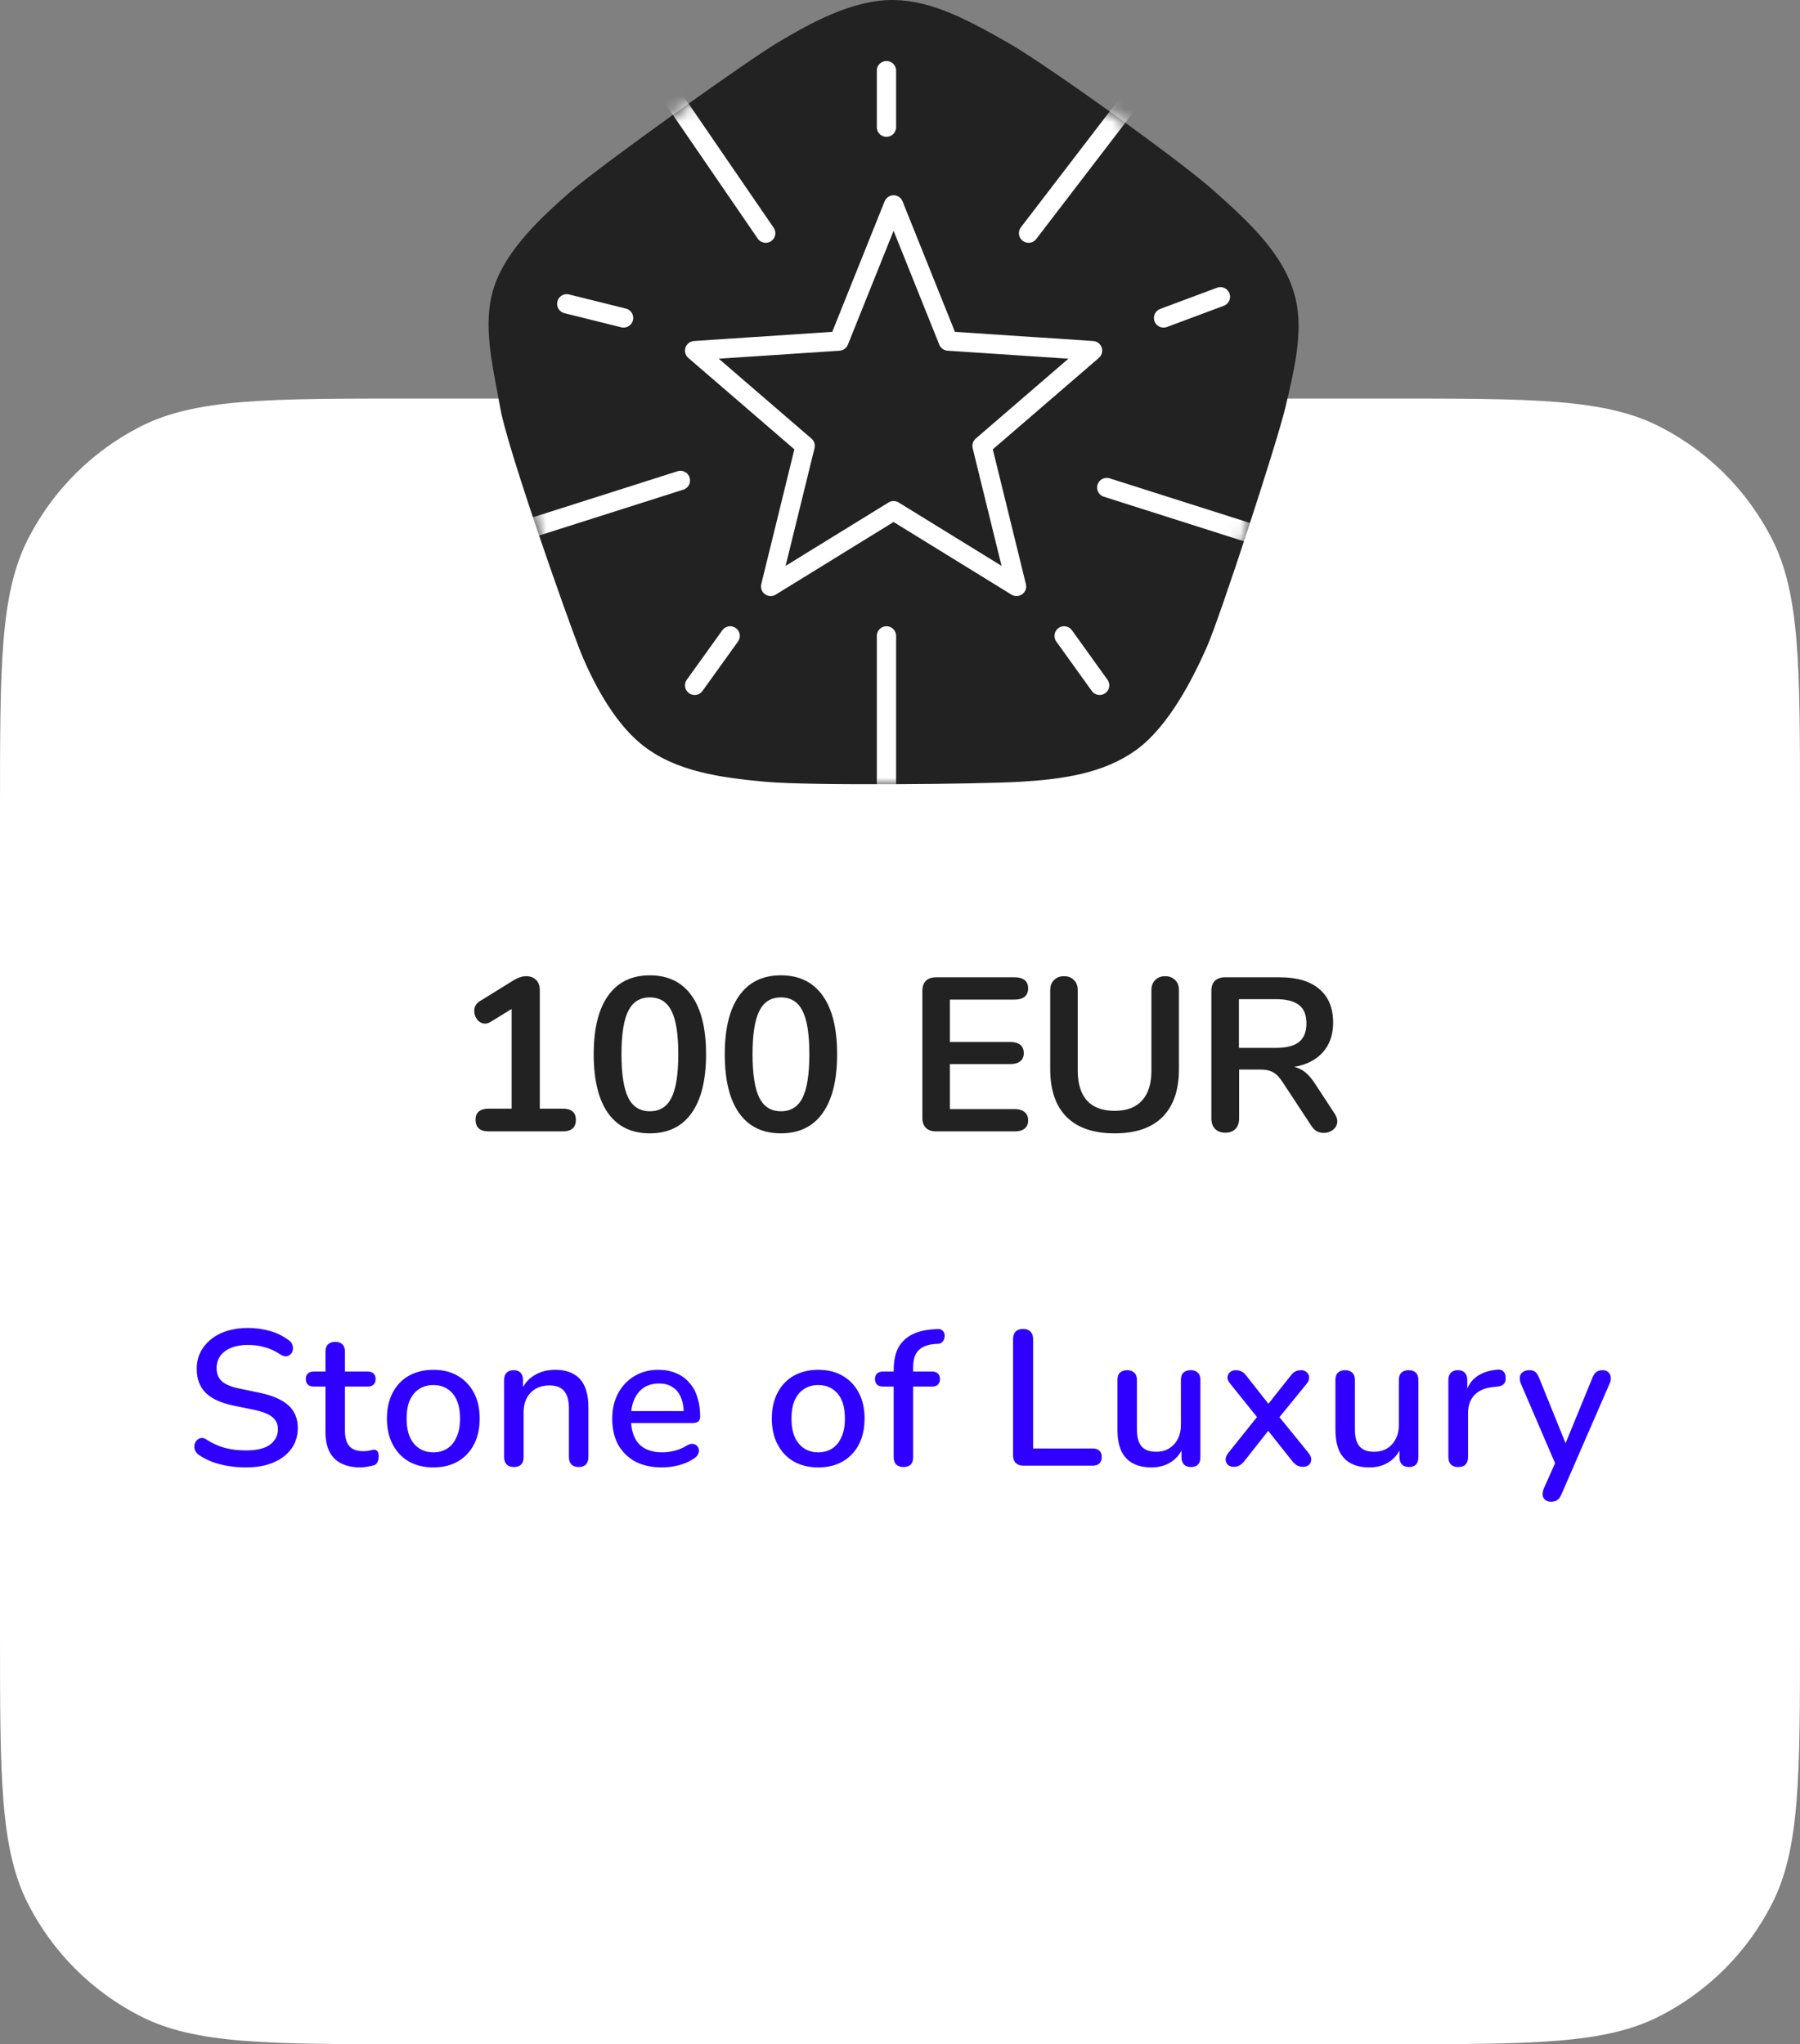 <svg width="140" height="159" viewBox="0 0 140 159" fill="none" xmlns="http://www.w3.org/2000/svg">
<rect x="0" y="0" width="140" height="159" fill="#808080" stroke="none"/>
<path d="M0 63C0 51.799 0 46.198 2.18 41.92C4.097 38.157 7.157 35.097 10.92 33.18C15.198 31 20.799 31 32 31H108C119.201 31 124.802 31 129.08 33.18C132.843 35.097 135.903 38.157 137.82 41.92C140 46.198 140 51.799 140 63V127C140 138.201 140 143.802 137.82 148.08C135.903 151.843 132.843 154.903 129.08 156.82C124.802 159 119.201 159 108 159H32C20.799 159 15.198 159 10.92 156.82C7.157 154.903 4.097 151.843 2.18 148.08C0 143.802 0 138.201 0 127V63Z" fill="white"/>
<path d="M44.943 15.41C46.007 14.483 49.359 11.995 52.79 9.531C56.219 7.068 59.646 4.687 60.851 3.97C63.359 2.475 66.548 0.695 69.543 0.751C72.368 0.805 75.102 2.315 78.034 3.978C79.439 4.775 82.744 7.034 86.06 9.416C89.375 11.797 92.623 14.243 93.921 15.404C96.629 17.826 99.284 20.248 100.041 23.413C100.325 24.6 100.294 25.948 100.099 27.363C99.917 28.684 99.601 30.015 99.298 31.287C99.276 31.378 99.255 31.469 99.234 31.559C98.924 32.864 97.67 36.895 96.349 40.932C95.026 44.975 93.669 48.92 93.16 50.067C92.638 51.242 91.918 52.741 91.023 54.165C90.122 55.597 89.075 56.903 87.915 57.737C85.559 59.432 82.518 59.871 79.29 60.059C76.068 60.247 62.938 60.372 59.606 60.061C56.187 59.742 52.779 59.304 50.304 57.262C48.298 55.608 46.686 52.571 45.724 50.099C45.243 48.863 43.854 44.998 42.515 41.044C41.167 37.062 39.905 33.094 39.646 31.603C39.559 31.104 39.466 30.611 39.373 30.122C39.166 29.032 38.963 27.96 38.846 26.881C38.678 25.337 38.703 23.884 39.142 22.546C39.584 21.201 40.468 19.901 41.545 18.68C42.619 17.462 43.848 16.364 44.943 15.41Z" fill="#222222" stroke="#222222" stroke-width="1.5"/>
<mask id="mask0_3700_11606" style="mask-type:alpha" maskUnits="userSpaceOnUse" x="38" y="0" width="63" height="61">
<path d="M60.467 3.325C57.991 4.8 46.643 12.934 44.45 14.845C42.257 16.755 39.402 19.349 38.43 22.312C37.457 25.275 38.364 28.607 38.907 31.732C39.45 34.856 44.051 47.868 45.025 50.371C45.999 52.873 47.668 56.06 49.826 57.841C52.505 60.051 56.149 60.491 59.536 60.808C62.924 61.124 76.098 60.996 79.334 60.808C82.57 60.619 85.807 60.177 88.353 58.346C90.9 56.514 92.789 52.752 93.846 50.371C94.902 47.99 99.326 34.417 99.963 31.732C100.6 29.047 101.401 25.871 100.771 23.238C99.949 19.804 97.086 17.228 94.421 14.845C91.755 12.462 81.296 4.965 78.404 3.325C75.511 1.685 72.607 0.059 69.558 0.001C66.314 -0.06 62.943 1.85 60.467 3.325Z" fill="white"/>
</mask>
<g mask="url(#mask0_3700_11606)">
<path d="M69.501 15.938L73.752 26.529L84.975 27.273L76.38 34.682L79.064 45.613L69.501 39.721L59.938 45.613L62.622 34.682L54.027 27.273L65.25 26.529L69.501 15.938Z" stroke="white" stroke-width="1.5" stroke-linecap="round" stroke-linejoin="round"/>
<path d="M51.264 6.046L59.553 18.136" stroke="white" stroke-width="1.5" stroke-linecap="round" stroke-linejoin="round"/>
<path d="M39.105 41.767L52.921 37.37" stroke="white" stroke-width="1.5" stroke-linecap="round" stroke-linejoin="round"/>
<path d="M68.947 63.748V49.46" stroke="white" stroke-width="1.5" stroke-linecap="round" stroke-linejoin="round"/>
<path d="M99.896 42.316L86.08 37.92" stroke="white" stroke-width="1.5" stroke-linecap="round" stroke-linejoin="round"/>
<path d="M88.842 6.595L80 18.135" stroke="white" stroke-width="1.5" stroke-linecap="round" stroke-linejoin="round"/>
<path d="M68.947 5.496V9.892" stroke="white" stroke-width="1.5" stroke-linecap="round" stroke-linejoin="round"/>
<path d="M44.08 23.631L48.501 24.73" stroke="white" stroke-width="1.5" stroke-linecap="round" stroke-linejoin="round"/>
<path d="M54.027 53.307L56.791 49.46" stroke="white" stroke-width="1.5" stroke-linecap="round" stroke-linejoin="round"/>
<path d="M85.527 53.307L82.764 49.46" stroke="white" stroke-width="1.5" stroke-linecap="round" stroke-linejoin="round"/>
<path d="M94.921 23.082L90.5 24.731" stroke="white" stroke-width="1.5" stroke-linecap="round" stroke-linejoin="round"/>
</g>
<path d="M43.77 86.232C44.45 86.232 44.79 86.521 44.79 87.099C44.79 87.7 44.45 88 43.77 88H38.024C37.333 88 36.987 87.7 36.987 87.099C36.987 86.521 37.333 86.232 38.024 86.232H39.792V78.48L38.16 79.483C38.001 79.574 37.86 79.619 37.735 79.619C37.497 79.619 37.293 79.517 37.123 79.313C36.964 79.109 36.885 78.882 36.885 78.633C36.885 78.304 37.032 78.049 37.327 77.868L39.962 76.236C40.302 76.032 40.625 75.93 40.931 75.93C41.248 75.93 41.503 76.026 41.696 76.219C41.889 76.412 41.985 76.678 41.985 77.018V86.232H43.77ZM50.546 88.153C49.13 88.153 48.047 87.632 47.299 86.589C46.551 85.535 46.177 84.005 46.177 81.999C46.177 80.004 46.551 78.486 47.299 77.443C48.047 76.389 49.13 75.862 50.546 75.862C51.963 75.862 53.045 76.389 53.793 77.443C54.541 78.486 54.915 80.004 54.915 81.999C54.915 83.994 54.541 85.518 53.793 86.572C53.045 87.626 51.963 88.153 50.546 88.153ZM50.546 86.436C51.317 86.436 51.878 86.085 52.229 85.382C52.581 84.668 52.756 83.54 52.756 81.999C52.756 80.446 52.581 79.324 52.229 78.633C51.878 77.93 51.317 77.579 50.546 77.579C49.776 77.579 49.215 77.93 48.863 78.633C48.512 79.336 48.336 80.458 48.336 81.999C48.336 83.54 48.512 84.668 48.863 85.382C49.215 86.085 49.776 86.436 50.546 86.436ZM60.74 88.153C59.323 88.153 58.241 87.632 57.493 86.589C56.745 85.535 56.371 84.005 56.371 81.999C56.371 80.004 56.745 78.486 57.493 77.443C58.241 76.389 59.323 75.862 60.74 75.862C62.156 75.862 63.239 76.389 63.987 77.443C64.735 78.486 65.109 80.004 65.109 81.999C65.109 83.994 64.735 85.518 63.987 86.572C63.239 87.626 62.156 88.153 60.74 88.153ZM60.74 86.436C61.51 86.436 62.071 86.085 62.423 85.382C62.774 84.668 62.95 83.54 62.95 81.999C62.95 80.446 62.774 79.324 62.423 78.633C62.071 77.93 61.51 77.579 60.74 77.579C59.969 77.579 59.408 77.93 59.057 78.633C58.705 79.336 58.53 80.458 58.53 81.999C58.53 83.54 58.705 84.668 59.057 85.382C59.408 86.085 59.969 86.436 60.74 86.436ZM72.794 88C72.466 88 72.205 87.909 72.012 87.728C71.831 87.547 71.74 87.292 71.74 86.963V77.052C71.74 76.723 71.831 76.468 72.012 76.287C72.205 76.106 72.466 76.015 72.794 76.015H78.931C79.26 76.015 79.515 76.089 79.696 76.236C79.878 76.383 79.968 76.593 79.968 76.865C79.968 77.148 79.878 77.369 79.696 77.528C79.515 77.675 79.26 77.749 78.931 77.749H73.882V81.047H78.591C78.92 81.047 79.175 81.121 79.356 81.268C79.538 81.415 79.628 81.631 79.628 81.914C79.628 82.186 79.538 82.396 79.356 82.543C79.175 82.69 78.92 82.764 78.591 82.764H73.882V86.266H78.931C79.26 86.266 79.515 86.345 79.696 86.504C79.878 86.651 79.968 86.867 79.968 87.15C79.968 87.422 79.878 87.632 79.696 87.779C79.515 87.926 79.26 88 78.931 88H72.794ZM86.698 88.153C85.055 88.153 83.808 87.728 82.958 86.878C82.108 86.028 81.683 84.787 81.683 83.155V77.018C81.683 76.689 81.779 76.429 81.972 76.236C82.165 76.032 82.425 75.93 82.754 75.93C83.083 75.93 83.343 76.032 83.536 76.236C83.729 76.429 83.825 76.689 83.825 77.018V83.274C83.825 84.305 84.069 85.087 84.556 85.62C85.043 86.141 85.757 86.402 86.698 86.402C87.627 86.402 88.336 86.136 88.823 85.603C89.31 85.07 89.554 84.294 89.554 83.274V77.018C89.554 76.689 89.65 76.429 89.843 76.236C90.036 76.032 90.296 75.93 90.625 75.93C90.954 75.93 91.214 76.032 91.407 76.236C91.6 76.429 91.696 76.689 91.696 77.018V83.155C91.696 84.776 91.271 86.017 90.421 86.878C89.571 87.728 88.33 88.153 86.698 88.153ZM103.807 86.623C103.943 86.827 104.011 87.025 104.011 87.218C104.011 87.479 103.903 87.694 103.688 87.864C103.484 88.034 103.24 88.119 102.957 88.119C102.775 88.119 102.6 88.079 102.43 88C102.271 87.909 102.135 87.779 102.022 87.609L99.761 84.175C99.534 83.812 99.29 83.557 99.03 83.41C98.78 83.263 98.452 83.189 98.044 83.189H96.378V86.997C96.378 87.337 96.281 87.609 96.089 87.813C95.896 88.006 95.635 88.102 95.307 88.102C94.978 88.102 94.712 88.006 94.508 87.813C94.315 87.609 94.219 87.337 94.219 86.997V77.052C94.219 76.723 94.309 76.468 94.491 76.287C94.683 76.106 94.944 76.015 95.273 76.015H99.523C100.883 76.015 101.914 76.321 102.617 76.933C103.331 77.534 103.688 78.406 103.688 79.551C103.688 80.48 103.421 81.245 102.889 81.846C102.367 82.435 101.625 82.815 100.662 82.985C100.99 83.064 101.279 83.206 101.529 83.41C101.778 83.614 102.022 83.897 102.26 84.26L103.807 86.623ZM99.217 81.506C100.044 81.506 100.65 81.353 101.036 81.047C101.421 80.73 101.614 80.248 101.614 79.602C101.614 78.945 101.421 78.469 101.036 78.174C100.65 77.868 100.044 77.715 99.217 77.715H96.361V81.506H99.217Z" fill="#222222"/>
<path d="M19.127 114.135C18.666 114.135 18.216 114.1 17.776 114.03C17.337 113.96 16.922 113.855 16.532 113.715C16.142 113.565 15.791 113.385 15.482 113.175C15.332 113.065 15.226 112.94 15.166 112.8C15.117 112.66 15.101 112.525 15.121 112.395C15.152 112.255 15.211 112.135 15.302 112.035C15.392 111.935 15.502 111.875 15.632 111.855C15.761 111.825 15.906 111.865 16.067 111.975C16.517 112.265 16.991 112.48 17.491 112.62C17.991 112.75 18.537 112.815 19.127 112.815C19.977 112.815 20.602 112.665 21.002 112.365C21.412 112.055 21.616 111.655 21.616 111.165C21.616 110.765 21.471 110.45 21.181 110.22C20.892 109.98 20.407 109.79 19.727 109.65L18.122 109.32C17.172 109.12 16.462 108.79 15.992 108.33C15.531 107.87 15.302 107.25 15.302 106.47C15.302 106 15.396 105.57 15.586 105.18C15.787 104.79 16.061 104.455 16.412 104.175C16.762 103.885 17.181 103.665 17.672 103.515C18.162 103.365 18.697 103.29 19.276 103.29C19.896 103.29 20.477 103.37 21.017 103.53C21.567 103.69 22.056 103.935 22.486 104.265C22.616 104.355 22.701 104.47 22.741 104.61C22.791 104.74 22.802 104.87 22.771 105C22.752 105.13 22.697 105.24 22.607 105.33C22.517 105.42 22.401 105.475 22.262 105.495C22.122 105.505 21.966 105.455 21.797 105.345C21.407 105.085 21.006 104.9 20.596 104.79C20.197 104.67 19.752 104.61 19.262 104.61C18.771 104.61 18.341 104.685 17.971 104.835C17.611 104.985 17.331 105.195 17.131 105.465C16.942 105.735 16.846 106.055 16.846 106.425C16.846 106.845 16.982 107.18 17.252 107.43C17.521 107.68 17.971 107.87 18.602 108L20.192 108.33C21.192 108.54 21.936 108.865 22.427 109.305C22.916 109.745 23.162 110.33 23.162 111.06C23.162 111.53 23.067 111.955 22.877 112.335C22.686 112.705 22.416 113.025 22.067 113.295C21.716 113.565 21.291 113.775 20.791 113.925C20.302 114.065 19.747 114.135 19.127 114.135ZM28.044 114.135C27.444 114.135 26.939 114.03 26.529 113.82C26.119 113.61 25.814 113.3 25.614 112.89C25.414 112.48 25.314 111.98 25.314 111.39V107.85H24.414C24.214 107.85 24.059 107.8 23.949 107.7C23.839 107.59 23.784 107.445 23.784 107.265C23.784 107.075 23.839 106.93 23.949 106.83C24.059 106.73 24.214 106.68 24.414 106.68H25.314V105.135C25.314 104.885 25.379 104.695 25.509 104.565C25.649 104.435 25.839 104.37 26.079 104.37C26.319 104.37 26.504 104.435 26.634 104.565C26.764 104.695 26.829 104.885 26.829 105.135V106.68H28.584C28.784 106.68 28.939 106.73 29.049 106.83C29.159 106.93 29.214 107.075 29.214 107.265C29.214 107.445 29.159 107.59 29.049 107.7C28.939 107.8 28.784 107.85 28.584 107.85H26.829V111.27C26.829 111.8 26.939 112.2 27.159 112.47C27.389 112.74 27.759 112.875 28.269 112.875C28.449 112.875 28.604 112.86 28.734 112.83C28.874 112.79 28.989 112.765 29.079 112.755C29.189 112.755 29.279 112.795 29.349 112.875C29.419 112.945 29.454 113.085 29.454 113.295C29.454 113.445 29.424 113.585 29.364 113.715C29.314 113.845 29.219 113.93 29.079 113.97C28.959 114.01 28.794 114.045 28.584 114.075C28.384 114.115 28.204 114.135 28.044 114.135ZM33.709 114.135C32.969 114.135 32.329 113.98 31.789 113.67C31.259 113.36 30.844 112.92 30.544 112.35C30.244 111.78 30.094 111.11 30.094 110.34C30.094 109.75 30.179 109.225 30.349 108.765C30.519 108.305 30.759 107.91 31.069 107.58C31.389 107.24 31.769 106.985 32.209 106.815C32.659 106.635 33.159 106.545 33.709 106.545C34.439 106.545 35.069 106.7 35.599 107.01C36.139 107.32 36.559 107.76 36.859 108.33C37.159 108.89 37.309 109.56 37.309 110.34C37.309 110.92 37.224 111.445 37.054 111.915C36.884 112.385 36.639 112.785 36.319 113.115C36.009 113.445 35.629 113.7 35.179 113.88C34.739 114.05 34.249 114.135 33.709 114.135ZM33.709 112.965C34.119 112.965 34.479 112.865 34.789 112.665C35.099 112.465 35.339 112.17 35.509 111.78C35.689 111.39 35.779 110.91 35.779 110.34C35.779 109.48 35.589 108.83 35.209 108.39C34.829 107.95 34.329 107.73 33.709 107.73C33.289 107.73 32.924 107.83 32.614 108.03C32.304 108.22 32.059 108.51 31.879 108.9C31.709 109.29 31.624 109.77 31.624 110.34C31.624 111.19 31.814 111.84 32.194 112.29C32.574 112.74 33.079 112.965 33.709 112.965ZM39.96 114.105C39.72 114.105 39.535 114.04 39.405 113.91C39.275 113.77 39.21 113.58 39.21 113.34V107.34C39.21 107.09 39.275 106.9 39.405 106.77C39.535 106.64 39.715 106.575 39.945 106.575C40.185 106.575 40.365 106.64 40.485 106.77C40.615 106.9 40.68 107.09 40.68 107.34V108.51L40.515 108.24C40.735 107.68 41.08 107.26 41.55 106.98C42.02 106.69 42.56 106.545 43.17 106.545C43.75 106.545 44.23 106.655 44.61 106.875C45 107.085 45.29 107.41 45.48 107.85C45.67 108.28 45.765 108.825 45.765 109.485V113.34C45.765 113.58 45.7 113.77 45.57 113.91C45.44 114.04 45.255 114.105 45.015 114.105C44.765 114.105 44.575 114.04 44.445 113.91C44.315 113.77 44.25 113.58 44.25 113.34V109.575C44.25 108.945 44.125 108.485 43.875 108.195C43.635 107.905 43.255 107.76 42.735 107.76C42.125 107.76 41.635 107.95 41.265 108.33C40.905 108.71 40.725 109.22 40.725 109.86V113.34C40.725 113.85 40.47 114.105 39.96 114.105ZM51.488 114.135C50.688 114.135 49.998 113.985 49.418 113.685C48.848 113.375 48.403 112.94 48.083 112.38C47.773 111.81 47.618 111.135 47.618 110.355C47.618 109.595 47.773 108.93 48.083 108.36C48.393 107.79 48.818 107.345 49.358 107.025C49.898 106.705 50.513 106.545 51.203 106.545C51.713 106.545 52.168 106.63 52.568 106.8C52.968 106.96 53.308 107.2 53.588 107.52C53.878 107.83 54.093 108.21 54.233 108.66C54.383 109.11 54.458 109.615 54.458 110.175C54.458 110.345 54.408 110.475 54.308 110.565C54.208 110.645 54.058 110.685 53.858 110.685H48.818V109.755H53.438L53.183 109.965C53.183 109.465 53.108 109.04 52.958 108.69C52.818 108.34 52.603 108.075 52.313 107.895C52.033 107.705 51.683 107.61 51.263 107.61C50.793 107.61 50.393 107.72 50.063 107.94C49.743 108.16 49.498 108.465 49.328 108.855C49.158 109.245 49.073 109.7 49.073 110.22V110.31C49.073 111.19 49.278 111.855 49.688 112.305C50.108 112.745 50.713 112.965 51.503 112.965C51.803 112.965 52.118 112.925 52.448 112.845C52.788 112.765 53.108 112.63 53.408 112.44C53.578 112.34 53.728 112.295 53.858 112.305C53.998 112.315 54.108 112.36 54.188 112.44C54.278 112.52 54.333 112.62 54.353 112.74C54.373 112.86 54.353 112.985 54.293 113.115C54.233 113.235 54.128 113.345 53.978 113.445C53.638 113.675 53.243 113.85 52.793 113.97C52.343 114.08 51.908 114.135 51.488 114.135ZM63.645 114.135C62.905 114.135 62.265 113.98 61.725 113.67C61.195 113.36 60.78 112.92 60.48 112.35C60.18 111.78 60.03 111.11 60.03 110.34C60.03 109.75 60.115 109.225 60.285 108.765C60.455 108.305 60.695 107.91 61.005 107.58C61.325 107.24 61.705 106.985 62.145 106.815C62.595 106.635 63.095 106.545 63.645 106.545C64.375 106.545 65.005 106.7 65.535 107.01C66.075 107.32 66.495 107.76 66.795 108.33C67.095 108.89 67.245 109.56 67.245 110.34C67.245 110.92 67.16 111.445 66.99 111.915C66.82 112.385 66.575 112.785 66.255 113.115C65.945 113.445 65.565 113.7 65.115 113.88C64.675 114.05 64.185 114.135 63.645 114.135ZM63.645 112.965C64.055 112.965 64.415 112.865 64.725 112.665C65.035 112.465 65.275 112.17 65.445 111.78C65.625 111.39 65.715 110.91 65.715 110.34C65.715 109.48 65.525 108.83 65.145 108.39C64.765 107.95 64.265 107.73 63.645 107.73C63.225 107.73 62.86 107.83 62.55 108.03C62.24 108.22 61.995 108.51 61.815 108.9C61.645 109.29 61.56 109.77 61.56 110.34C61.56 111.19 61.75 111.84 62.13 112.29C62.51 112.74 63.015 112.965 63.645 112.965ZM70.273 114.105C70.033 114.105 69.843 114.04 69.703 113.91C69.573 113.77 69.508 113.58 69.508 113.34V107.85H68.668C68.478 107.85 68.328 107.8 68.218 107.7C68.108 107.59 68.053 107.445 68.053 107.265C68.053 107.075 68.108 106.93 68.218 106.83C68.328 106.73 68.478 106.68 68.668 106.68H69.943L69.508 107.085V106.545C69.508 105.555 69.753 104.81 70.243 104.31C70.733 103.8 71.448 103.5 72.388 103.41L72.853 103.38C73.023 103.36 73.158 103.385 73.258 103.455C73.358 103.525 73.423 103.615 73.453 103.725C73.483 103.835 73.483 103.95 73.453 104.07C73.433 104.18 73.383 104.28 73.303 104.37C73.223 104.46 73.123 104.51 73.003 104.52L72.718 104.535C72.128 104.585 71.698 104.755 71.428 105.045C71.158 105.325 71.023 105.755 71.023 106.335V106.92L70.813 106.68H72.478C72.688 106.68 72.843 106.73 72.943 106.83C73.053 106.93 73.108 107.075 73.108 107.265C73.108 107.445 73.053 107.59 72.943 107.7C72.843 107.8 72.688 107.85 72.478 107.85H71.023V113.34C71.023 113.85 70.773 114.105 70.273 114.105ZM79.588 114C79.338 114 79.143 113.93 79.003 113.79C78.863 113.65 78.793 113.455 78.793 113.205V104.16C78.793 103.9 78.858 103.705 78.988 103.575C79.128 103.435 79.323 103.365 79.573 103.365C79.823 103.365 80.013 103.435 80.143 103.575C80.283 103.705 80.353 103.9 80.353 104.16V112.665H85.003C85.223 112.665 85.393 112.725 85.513 112.845C85.633 112.955 85.693 113.115 85.693 113.325C85.693 113.535 85.633 113.7 85.513 113.82C85.393 113.94 85.223 114 85.003 114H79.588ZM89.568 114.135C88.978 114.135 88.483 114.025 88.083 113.805C87.693 113.585 87.398 113.26 87.198 112.83C87.008 112.39 86.913 111.84 86.913 111.18V107.34C86.913 107.08 86.978 106.89 87.108 106.77C87.238 106.64 87.423 106.575 87.663 106.575C87.903 106.575 88.088 106.64 88.218 106.77C88.358 106.89 88.428 107.08 88.428 107.34V111.195C88.428 111.785 88.548 112.22 88.788 112.5C89.028 112.78 89.408 112.92 89.928 112.92C90.498 112.92 90.958 112.73 91.308 112.35C91.668 111.96 91.848 111.45 91.848 110.82V107.34C91.848 107.08 91.913 106.89 92.043 106.77C92.173 106.64 92.363 106.575 92.613 106.575C92.853 106.575 93.038 106.64 93.168 106.77C93.298 106.89 93.363 107.08 93.363 107.34V113.34C93.363 113.85 93.118 114.105 92.628 114.105C92.398 114.105 92.218 114.04 92.088 113.91C91.958 113.77 91.893 113.58 91.893 113.34V112.065L92.088 112.395C91.888 112.955 91.568 113.385 91.128 113.685C90.688 113.985 90.168 114.135 89.568 114.135ZM95.953 114.09C95.773 114.09 95.623 114.04 95.503 113.94C95.393 113.83 95.333 113.695 95.323 113.535C95.323 113.375 95.393 113.2 95.533 113.01L98.068 109.845V110.595L95.698 107.64C95.538 107.46 95.463 107.29 95.473 107.13C95.483 106.96 95.548 106.825 95.668 106.725C95.788 106.625 95.933 106.575 96.103 106.575C96.293 106.575 96.448 106.61 96.568 106.68C96.698 106.74 96.818 106.845 96.928 106.995L98.923 109.53H98.383L100.393 106.995C100.503 106.845 100.618 106.74 100.738 106.68C100.868 106.61 101.023 106.575 101.203 106.575C101.383 106.575 101.528 106.63 101.638 106.74C101.758 106.84 101.818 106.975 101.818 107.145C101.828 107.305 101.758 107.475 101.608 107.655L99.238 110.565V109.89L101.773 113.01C101.923 113.19 101.993 113.365 101.983 113.535C101.983 113.695 101.923 113.83 101.803 113.94C101.683 114.04 101.533 114.09 101.353 114.09C101.173 114.09 101.018 114.055 100.888 113.985C100.768 113.915 100.648 113.81 100.528 113.67L98.383 110.97H98.893L96.763 113.67C96.653 113.8 96.533 113.905 96.403 113.985C96.283 114.055 96.133 114.09 95.953 114.09ZM106.521 114.135C105.931 114.135 105.436 114.025 105.036 113.805C104.646 113.585 104.351 113.26 104.151 112.83C103.961 112.39 103.866 111.84 103.866 111.18V107.34C103.866 107.08 103.931 106.89 104.061 106.77C104.191 106.64 104.376 106.575 104.616 106.575C104.856 106.575 105.041 106.64 105.171 106.77C105.311 106.89 105.381 107.08 105.381 107.34V111.195C105.381 111.785 105.501 112.22 105.741 112.5C105.981 112.78 106.361 112.92 106.881 112.92C107.451 112.92 107.911 112.73 108.261 112.35C108.621 111.96 108.801 111.45 108.801 110.82V107.34C108.801 107.08 108.866 106.89 108.996 106.77C109.126 106.64 109.316 106.575 109.566 106.575C109.806 106.575 109.991 106.64 110.121 106.77C110.251 106.89 110.316 107.08 110.316 107.34V113.34C110.316 113.85 110.071 114.105 109.581 114.105C109.351 114.105 109.171 114.04 109.041 113.91C108.911 113.77 108.846 113.58 108.846 113.34V112.065L109.041 112.395C108.841 112.955 108.521 113.385 108.081 113.685C107.641 113.985 107.121 114.135 106.521 114.135ZM113.416 114.105C113.166 114.105 112.976 114.04 112.846 113.91C112.716 113.77 112.651 113.58 112.651 113.34V107.34C112.651 107.09 112.716 106.9 112.846 106.77C112.976 106.64 113.156 106.575 113.386 106.575C113.626 106.575 113.806 106.64 113.926 106.77C114.056 106.9 114.121 107.09 114.121 107.34V108.435H113.971C114.131 107.835 114.426 107.38 114.856 107.07C115.286 106.76 115.836 106.58 116.506 106.53C116.686 106.52 116.826 106.565 116.926 106.665C117.036 106.765 117.096 106.92 117.106 107.13C117.126 107.34 117.081 107.51 116.971 107.64C116.861 107.76 116.691 107.83 116.461 107.85L116.176 107.88C115.526 107.94 115.031 108.145 114.691 108.495C114.351 108.845 114.181 109.325 114.181 109.935V113.34C114.181 113.58 114.116 113.77 113.986 113.91C113.866 114.04 113.676 114.105 113.416 114.105ZM120.626 116.805C120.446 116.805 120.296 116.755 120.176 116.655C120.066 116.565 120.001 116.44 119.981 116.28C119.971 116.13 120.001 115.965 120.071 115.785L121.091 113.49V114.135L118.286 107.61C118.216 107.43 118.191 107.26 118.211 107.1C118.231 106.94 118.306 106.815 118.436 106.725C118.566 106.625 118.741 106.575 118.961 106.575C119.151 106.575 119.301 106.62 119.411 106.71C119.521 106.8 119.621 106.955 119.711 107.175L121.976 112.77H121.556L123.851 107.175C123.941 106.945 124.046 106.79 124.166 106.71C124.286 106.62 124.451 106.575 124.661 106.575C124.841 106.575 124.981 106.625 125.081 106.725C125.191 106.815 125.256 106.94 125.276 107.1C125.306 107.25 125.281 107.415 125.201 107.595L121.451 116.22C121.351 116.45 121.236 116.605 121.106 116.685C120.986 116.765 120.826 116.805 120.626 116.805Z" fill="#2F00FF"/>
</svg>
